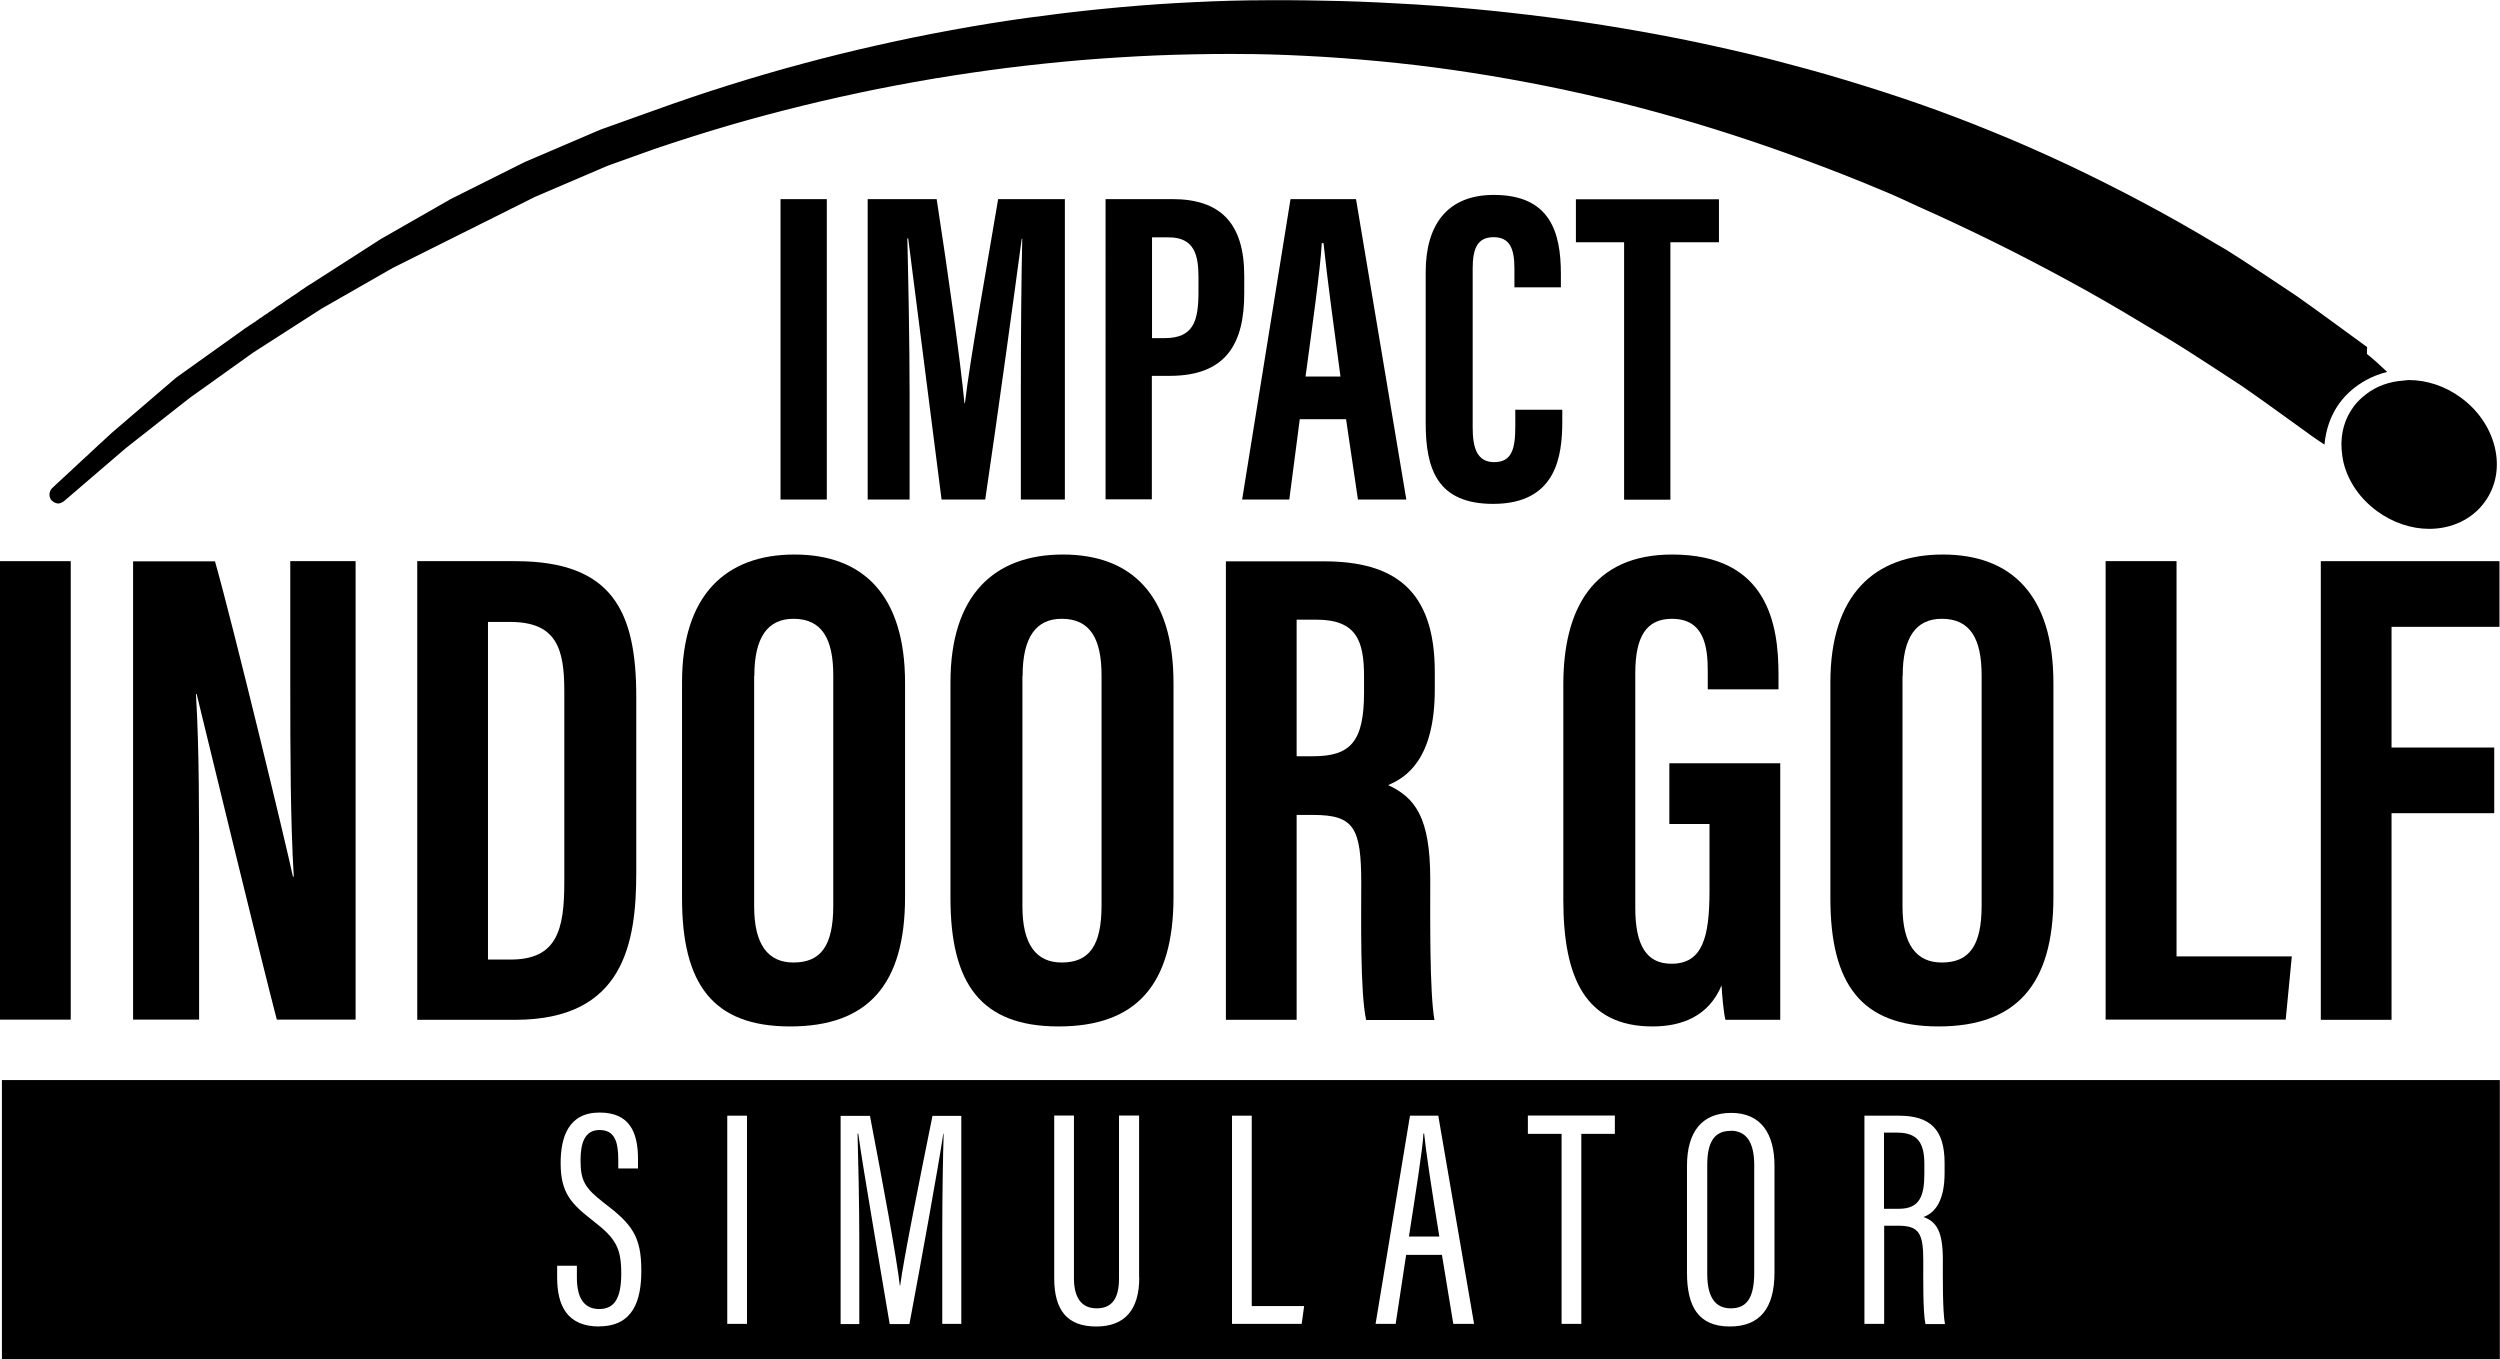 <svg xmlns="http://www.w3.org/2000/svg" id="Layer_1" data-name="Layer 1" viewBox="0 0 143.14 77.81"><path d="M81.5,64.9c-.04.91-.48,3.62-.83,5.9h1.74c-.45-2.77-.76-4.82-.87-5.9h-.05Z"></path><path d="M110.18,66.65c0-1.13-.32-1.8-1.55-1.8h-.76v4.36h.86c1.17,0,1.45-.72,1.45-1.99v-.56Z"></path><path d="M99.09,64.75c-.91,0-1.34.6-1.34,1.96v6.23c0,1.42.52,1.97,1.35,1.97.87,0,1.34-.54,1.34-2.04v-6.16c0-1.34-.47-1.97-1.36-1.97Z"></path><path d="M.11,61.84v15.97h143.02v-15.97H.11ZM34.31,75.95c-1.86,0-2.41-1.23-2.41-2.8v-.68h1.13v.68c0,1.18.42,1.8,1.28,1.8s1.26-.6,1.26-2.04-.31-2-1.56-2.97c-1.27-.99-1.91-1.59-1.91-3.34,0-1.5.45-2.91,2.25-2.9,1.68.01,2.18,1.1,2.18,2.67v.53h-1.13v-.5c0-1.03-.21-1.7-1.07-1.7s-1.09.76-1.09,1.73c0,1.17.24,1.59,1.34,2.44,1.62,1.23,2.14,1.92,2.14,3.89,0,1.67-.45,3.18-2.41,3.18ZM42.77,75.8h-1.13v-11.92h1.13v11.92ZM55.06,75.8h-1.11v-5.1c0-2.22.04-4.54.08-5.79h-.02c-.3,1.98-1.27,7.33-1.94,10.9h-1.13c-.51-3.06-1.51-8.79-1.8-10.9h-.04c.04,1.38.1,4.09.1,6.13v4.77h-1.07v-11.92h1.68c.7,3.64,1.55,8.24,1.71,9.72h.02c.18-1.44,1.16-6.3,1.85-9.72h1.65v11.92ZM65.23,73.15c0,1.83-.82,2.8-2.46,2.8s-2.41-.9-2.41-2.77v-9.31h1.13v9.32c0,1.01.36,1.72,1.3,1.72s1.28-.65,1.28-1.71v-9.33h1.15v9.28ZM74.54,75.8h-4v-11.92h1.13v10.9h3l-.14,1.02ZM83.21,75.8l-.65-3.95h-2.05l-.6,3.95h-1.15l1.97-11.92h1.62l2.05,11.92h-1.19ZM92.46,64.92h-1.92v10.88h-1.13v-10.88h-1.93v-1.05h4.98v1.05ZM101.6,72.86c0,2.05-.84,3.09-2.56,3.09-1.83,0-2.45-1.19-2.45-3.08v-6.12c0-1.96.87-3.03,2.53-3.03,1.75,0,2.48,1.24,2.48,3.03v6.11ZM110.24,75.8c-.15-.75-.12-2.76-.12-3.59,0-1.57-.22-2.03-1.43-2.03h-.81v5.62h-1.13v-11.92h1.97c1.79,0,2.62.78,2.62,2.71v.57c0,1.57-.53,2.28-1.21,2.52.77.27,1.11.86,1.11,2.45,0,1.02-.02,2.92.12,3.68h-1.11Z"></path><path d="M135.53,19.87s-.05-.03-.07-.05c-1.3-.94-2.58-1.9-3.89-2.82-.12-.08-.25-.17-.37-.25-1.24-.82-2.46-1.65-3.72-2.44-.18-.11-.36-.21-.55-.32-1.4-.84-2.82-1.65-4.26-2.41-1.4-.75-2.83-1.46-4.26-2.14-1.41-.66-2.83-1.29-4.26-1.87-1.41-.58-2.83-1.12-4.26-1.62,0,0-.02,0-.03-.01-1.4-.49-2.82-.94-4.24-1.37-1.41-.43-2.84-.81-4.26-1.18-1.42-.36-2.84-.68-4.26-.98-1.42-.3-2.84-.56-4.26-.8-1.42-.24-2.84-.45-4.26-.63-1.42-.18-2.84-.34-4.26-.47-1.42-.13-2.84-.24-4.26-.31-1.42-.08-2.84-.14-4.26-.16-1.35-.03-2.71-.04-4.06-.02-.07,0-.14,0-.2,0-1.42.02-2.84.08-4.26.16-1.42.08-2.85.2-4.26.34-1.43.14-2.85.32-4.26.51-1.43.2-2.85.43-4.26.69-1.43.26-2.85.55-4.26.87-1.43.32-2.85.67-4.26,1.05-1.43.38-2.85.8-4.26,1.24-1.43.45-2.85.93-4.26,1.44-.05.02-.1.04-.14.05s-.1.04-.14.05c-.05.02-.1.04-.14.05-.05.02-.1.04-.14.05-.05.02-.1.04-.14.05s-.1.04-.14.05c-.05.02-.1.04-.14.05s-.1.04-.14.05c-.05.02-.1.04-.14.05-.05.02-.1.04-.14.05s-.1.04-.14.05c-.05.02-.1.04-.14.05-.05.02-.1.04-.14.05-.05.02-.1.04-.14.05s-.1.04-.14.05c-.05.02-.1.04-.14.05-.05.02-.1.04-.14.05-.05.02-.1.04-.14.05-.05.02-.1.04-.14.05-.05.02-.1.04-.14.05-.05.02-.1.03-.14.05s-.1.03-.14.05c-.01,0-.03.01-.04.02-.03.01-.07.03-.1.04-.05.02-.1.04-.14.06-.05.02-.1.04-.14.06-.05.02-.1.04-.14.06-.05.02-.1.04-.14.06s-.1.04-.14.06-.1.04-.14.06-.1.04-.14.06c-.05.02-.1.04-.14.06s-.1.04-.14.06c-.05.02-.1.04-.14.06-.05.02-.1.04-.14.06-.05.02-.1.04-.14.06-.05.02-.1.04-.14.06-.05.02-.1.04-.14.06-.05.02-.1.04-.14.06s-.1.04-.14.06c-.05.02-.1.04-.14.06-.05.02-.1.04-.14.06-.05.02-.1.04-.14.06s-.1.04-.14.06c-.05.02-.1.04-.14.06s-.1.04-.14.06c-.05.02-.1.04-.14.06-.05.02-.1.04-.14.06-.05.02-.1.04-.14.06-.05.02-.1.04-.14.06-.05.02-.1.04-.14.06-.05.02-.1.04-.14.06-.05.02-.1.04-.14.06-.05.02-.1.04-.14.06-.05.02-.1.05-.14.07-.05.02-.1.05-.14.07-.05.02-.1.05-.14.07s-.1.05-.14.07c-.05.02-.1.05-.14.07-.05.02-.1.05-.14.07s-.1.05-.14.07-.1.05-.14.07c-.05.02-.1.05-.14.07-.05.02-.1.05-.14.07-.05.02-.1.05-.14.07-.05.02-.1.05-.14.07-.05.02-.1.05-.14.07-.05.02-.1.05-.14.07-.05.02-.1.05-.14.07-.05.02-.1.05-.14.07s-.1.05-.14.07-.1.05-.14.07c-.05.02-.1.05-.14.07-.05.02-.1.05-.14.07-.05.02-.1.05-.14.07-.05.02-.1.05-.14.07-.05.02-.1.05-.14.07-.05.02-.1.05-.14.07s-.1.05-.14.07-.1.05-.14.07-.1.05-.14.07c-.05.02-.1.05-.14.07-.05.02-.1.05-.14.07-.05.02-.1.05-.14.07-.05.02-.1.05-.14.08s-.1.05-.14.08c-.05.02-.1.05-.14.08-.05.03-.1.05-.14.08-.05.03-.1.05-.14.08-.05.03-.1.05-.14.08-.05.03-.1.05-.14.08-.05.03-.1.05-.14.08-.05.03-.1.05-.14.08-.05.03-.1.05-.14.08s-.1.05-.14.08c-.05.03-.1.05-.14.08-.05.03-.1.05-.14.08-.05.03-.1.05-.14.08-.05.03-.1.05-.14.08-.05.03-.1.05-.14.08-.05.03-.1.05-.14.08-.05.03-.1.05-.14.08-.05.03-.1.05-.14.08-.05.03-.1.05-.14.08-.05.03-.1.05-.14.08-.05.03-.1.05-.14.08-.05.03-.1.05-.14.08-.05.03-.1.05-.14.08-.05.03-.1.05-.14.08-.05.03-.1.05-.14.08-.05.03-.1.05-.14.08-.05.03-.1.05-.14.08-.05.03-.1.05-.14.08-.05.03-.1.06-.14.09-.05.03-.1.06-.14.09s-.1.06-.14.09c-.05.03-.1.06-.14.09-.05.03-.1.06-.14.09-.05.03-.1.06-.14.09-.05.03-.1.06-.14.09-.05.03-.1.06-.14.09-.05.03-.1.06-.14.09s-.1.06-.14.09c-.05.03-.1.06-.14.09-.05.03-.1.06-.14.09-.05.03-.1.06-.14.09-.05.03-.1.06-.14.09-.05.03-.1.06-.14.09s-.1.06-.14.09c-.05.03-.1.06-.14.09-.05.03-.1.06-.14.09-.05.03-.1.06-.14.09-.05.03-.1.06-.14.09s-.1.06-.14.09c-.05.03-.1.06-.14.09-.05.03-.1.06-.14.09s-.1.06-.14.09c-.05.03-.1.06-.14.09-.05.03-.1.06-.14.09s-.1.06-.14.09c-.05.03-.1.06-.14.09-.03.02-.06.04-.1.06-.02.01-.03.02-.05.03-.05.03-.1.06-.14.09-.05.03-.1.06-.14.1-.05.03-.1.06-.14.09-.05.03-.1.06-.14.1-.05.03-.1.06-.14.1-.05.03-.1.06-.14.09-.05.03-.1.06-.14.09s-.1.06-.14.1c-.05.03-.1.06-.14.09-.05.03-.1.06-.14.1-.05.03-.1.06-.14.1-.05.03-.1.06-.14.09-.05.03-.1.06-.14.09s-.1.06-.14.1-.1.06-.14.1c-.05.03-.1.06-.14.09-.05.03-.1.06-.14.1-.05.03-.1.06-.14.09-.05.03-.1.06-.14.1-.05.03-.1.06-.14.09s-.1.06-.14.1c-.05.03-.1.06-.14.1s-.1.06-.14.09c-.05.03-.1.06-.14.09s-.1.06-.14.1c-.05.03-.1.06-.14.09s-.1.06-.14.1c-.05.03-.1.07-.14.1-.05.03-.1.07-.14.1-.05.03-.1.07-.14.1-.05.03-.1.07-.14.1s-.1.07-.14.1c-.05.03-.1.07-.14.1s-.1.07-.14.1c-.05.03-.1.07-.14.1-.05.03-.1.07-.14.1s-.1.07-.14.1c-.05.03-.1.07-.14.1-.05.03-.1.07-.14.1-.05.03-.1.07-.14.1-.05.03-.1.07-.14.1s-.1.07-.14.1-.1.07-.14.1c-.05.04-.1.07-.14.1-.05.04-.1.07-.14.1s-.1.07-.14.1c-.05.04-.1.07-.14.1s-.1.07-.14.1-.1.07-.14.1c-.05.04-.1.07-.14.1s-.1.07-.14.1c-.05.04-.1.07-.14.1-.05.04-.1.07-.14.1-.05.04-.1.07-.14.1-.05.04-.1.08-.14.11-.05.04-.1.08-.14.12s-.1.08-.14.12-.1.08-.14.12c-.05.04-.1.08-.14.12s-.1.08-.14.12c-.05.04-.1.08-.14.12-.05.04-.1.08-.14.12-.05.04-.1.08-.14.12-.05.04-.1.08-.14.12s-.1.08-.14.12c-.05.04-.1.08-.14.12-.05.04-.1.08-.14.12s-.1.08-.14.12-.1.08-.14.12c-.05.04-.1.08-.14.12-.05.04-.1.08-.14.12s-.1.08-.14.12c-.05.04-.1.08-.14.12-.05.04-.1.08-.14.12-.05.04-.1.08-.14.12s-.1.08-.14.12-.1.08-.14.12-.1.08-.14.12c-.05.04-.1.08-.14.12-.05.04-.1.08-.14.12-.05.04-.1.08-.14.12-.05.04-.1.09-.14.13-.05.04-.1.09-.14.13s-.1.09-.14.13-.1.09-.14.13c-.05.04-.1.08-.14.13-.05.04-.1.08-.14.13-.05.04-.1.08-.14.13-.05.04-.1.08-.14.13-.05.04-.1.08-.14.13s-.1.08-.14.13c-.05.04-.1.08-.14.13-.05.04-.1.08-.14.13-.05.04-.1.08-.14.13-.05.04-.1.08-.14.13-.05.04-.1.08-.14.13-.05.04-.1.08-.14.13s-.1.08-.14.13c-.05.04-.1.08-.14.13-.05.04-.1.08-.14.13-.05.04-.1.08-.14.13-.05.04-.1.08-.14.13-.05.04-.1.08-.14.13-.05.04-.1.08-.14.13s-.1.08-.14.13c0,0-.01.01-.02.02-.06.05-.1.12-.12.18-.05.12-.05.25,0,.38.02.05.05.11.09.15.02.02.04.03.06.04.04.04.09.07.14.09.05.02.09.03.14.04.05,0,.1,0,.14-.02.05-.01.1-.03.14-.06.03-.02.06-.03.08-.05.02-.02.04-.03.06-.05.05-.04.1-.08.14-.12s.1-.08.14-.12.1-.08.14-.12c.05-.04.1-.08.14-.12.05-.04.1-.08.14-.12s.1-.08.14-.12c.05-.04.1-.08.14-.12.05-.04.1-.08.14-.12.05-.04.1-.08.14-.12s.1-.08.14-.12c.05-.04.1-.08.14-.12s.1-.08.14-.12.1-.08.14-.12c.05-.04.1-.08.14-.12.05-.04.1-.08.14-.12s.1-.08.14-.12.1-.08.14-.12c.05-.04.1-.08.14-.12s.1-.08.14-.12c.05-.04.1-.08.14-.12.05-.04.1-.08.14-.12.05-.04.1-.08.14-.12s.1-.08.14-.12c.05-.04.1-.08.14-.12.05-.04.1-.08.14-.12.05-.04.1-.07.14-.11.05-.04.1-.07.14-.11.05-.04.1-.07.14-.11.05-.04.1-.07.14-.11s.1-.07.14-.11.1-.07.14-.11c.05-.04.1-.07.14-.11.05-.04.1-.07.14-.11.05-.04.1-.07.14-.11.05-.04.1-.07.14-.11.05-.04.1-.07.14-.11.05-.04.1-.08.14-.11.05-.04.1-.08.14-.11.05-.04.1-.08.14-.11s.1-.08.14-.11c.05-.04.1-.08.14-.11.05-.04.1-.08.14-.11s.1-.08.14-.11c.05-.04.1-.08.14-.11.05-.04.1-.08.14-.11s.1-.08.14-.11c.05-.04.1-.08.14-.11.05-.04.1-.08.14-.11.05-.04.1-.08.14-.11.05-.04.1-.08.14-.11.05-.04.1-.07.14-.11.05-.04.1-.07.14-.1.05-.04.1-.07.14-.1.05-.03.1-.07.14-.1.05-.03.1-.07.14-.1.05-.03.1-.07.14-.1.05-.03.1-.07.14-.1.05-.03.1-.07.14-.1s.1-.07.14-.1.1-.07.14-.1.1-.07.14-.1c.05-.03.1-.07.14-.1.05-.03.1-.07.14-.1.05-.03.1-.07.14-.1s.1-.07.14-.1c.05-.03.1-.07.14-.1.05-.03.1-.07.14-.1s.1-.07.14-.1c.05-.03.1-.07.14-.1s.1-.07.14-.1c.05-.03.1-.07.14-.1s.1-.07.14-.1.1-.07.14-.1.1-.07.14-.1c.05-.03.1-.07.14-.1.05-.03.1-.07.14-.1.05-.03.1-.07.14-.1.05-.03.1-.06.14-.09.05-.03.1-.06.14-.09s.1-.06.14-.09c.05-.03.1-.06.14-.09.05-.03.1-.06.14-.09.05-.03.1-.06.14-.09.05-.03.1-.06.14-.09.05-.03.1-.06.14-.09.05-.03.1-.06.14-.09.05-.03.1-.06.14-.09.05-.03.1-.06.14-.09.05-.03.1-.06.14-.09.05-.03.1-.06.14-.09s.1-.06.14-.09c.05-.03.1-.06.14-.09.05-.03.1-.06.14-.09.05-.03.1-.06.14-.09s.1-.06.14-.09c.05-.03.1-.06.14-.09s.1-.06.14-.09.1-.06.14-.09c.05-.03.1-.06.14-.09.05-.03.1-.06.14-.09s.1-.06.14-.09.1-.06.14-.09c.05-.03.1-.06.14-.09.05-.03.1-.06.14-.09.04-.03.08-.05.12-.08,0,0,.01,0,.02-.01.05-.03.1-.05.14-.08.05-.03.1-.05.14-.08s.1-.05.14-.08c.05-.03.1-.05.14-.08.05-.03.1-.05.14-.08.05-.03.1-.05.14-.08.05-.03.1-.05.14-.08s.1-.05.14-.08.1-.05.14-.08.1-.05.14-.08c.05-.03.1-.05.14-.08.05-.03.1-.05.14-.08.05-.03.1-.06.14-.08.05-.03.1-.06.14-.08s.1-.06.14-.08c.05-.03.1-.06.14-.08.05-.03.1-.06.14-.08.05-.03.1-.06.14-.08.05-.03.1-.06.14-.08.05-.03.1-.06.14-.08.05-.03.1-.06.14-.08s.1-.06.14-.08c.05-.03.1-.06.14-.08.05-.03.1-.06.14-.08.05-.03.1-.06.14-.08.05-.03.1-.06.14-.08.05-.03.1-.06.14-.08.05-.03.1-.06.14-.08.05-.03.1-.05.14-.08.05-.03.1-.05.14-.07.05-.03.1-.05.14-.07.05-.03.1-.05.14-.07.05-.03.1-.05.14-.07.05-.03.1-.05.14-.07.05-.03.1-.05.14-.07s.1-.05.14-.07.1-.05.14-.07c.05-.03.1-.05.14-.07.05-.03.1-.05.14-.07.05-.02.1-.05.14-.07.05-.02.1-.05.14-.07.05-.02.1-.05.14-.07.05-.02.1-.05.14-.07.05-.02.1-.05.14-.07.05-.02.1-.05.14-.07s.1-.05.14-.07c.05-.02.1-.05.14-.07.05-.02.1-.05.14-.07.05-.02.1-.05.14-.07.05-.02.1-.05.14-.07s.1-.05.14-.07c.05-.02.1-.05.14-.07s.1-.05.14-.07c.05-.02.1-.05.14-.07.05-.02.1-.05.14-.07.05-.02.1-.05.14-.07.05-.02.1-.05.14-.07.05-.02.1-.05.14-.07.05-.02.1-.04.14-.07s.1-.04.14-.07c.05-.02.1-.04.14-.07.05-.02.1-.04.14-.07.05-.02.1-.04.14-.07.05-.02.1-.04.14-.07s.1-.04.14-.07.1-.04.14-.07.1-.04.14-.07c.05-.02.1-.04.14-.07.05-.02.1-.04.14-.07.05-.02.1-.04.14-.07.05-.02.1-.04.14-.07.05-.02.1-.04.14-.07.05-.02.1-.04.14-.07.05-.02.1-.04.14-.07.05-.02.1-.04.14-.07.05-.02.1-.04.14-.07.05-.02.1-.04.14-.07s.1-.04.14-.07c.05-.02.1-.04.14-.07.05-.02.1-.04.14-.07.05-.02.1-.04.14-.07.05-.02.1-.04.14-.07.05-.02.1-.04.14-.07.05-.02.1-.04.14-.07.05-.02.1-.04.14-.07s.1-.04.14-.07c.05-.02.1-.04.14-.07.05-.02.1-.04.14-.06.05-.02.1-.04.14-.06.05-.02.1-.04.14-.06.05-.02.1-.04.14-.06.05-.02.1-.04.14-.06.05-.02.1-.04.14-.06.05-.02.1-.04.14-.06s.1-.04.14-.06c.05-.02.1-.04.14-.06.05-.02.1-.04.14-.06.05-.02.1-.04.14-.06.05-.02.1-.04.14-.06s.1-.04.14-.06.1-.04.14-.06.1-.04.14-.06c.05-.02.1-.04.14-.06.05-.02.1-.04.14-.06.05-.02.1-.04.14-.06.05-.02.1-.04.14-.06.05-.02.1-.04.14-.06.05-.02.1-.04.14-.06.05-.02.1-.04.14-.06.05-.02.1-.04.14-.06.05-.02.1-.04.14-.06.05-.02.1-.04.14-.06.05-.02.1-.04.14-.06.05-.02.1-.04.14-.06.05-.02.1-.04.14-.06s.1-.04.14-.06c.05-.02.1-.04.14-.06.04-.01.07-.03.11-.04.01,0,.02,0,.03-.01.05-.02.1-.03.14-.05.05-.02.1-.03.14-.05s.1-.03.14-.05c.05-.02.1-.03.14-.05.05-.02.1-.03.14-.05.05-.02.1-.03.14-.05.05-.02.1-.03.14-.05.05-.02.1-.03.14-.05.05-.02.1-.03.14-.05s.1-.03.14-.05c.05-.02.1-.03.14-.05.05-.02.1-.03.14-.05.05-.02.1-.03.14-.05.05-.02.1-.03.14-.05s.1-.03.14-.05.1-.03.14-.05.1-.03.14-.05.1-.03.14-.05c1.41-.48,2.83-.93,4.26-1.35,1.41-.41,2.83-.79,4.26-1.14,1.42-.35,2.84-.66,4.26-.95,1.42-.28,2.84-.54,4.26-.76,1.42-.22,2.84-.42,4.26-.58,1.42-.16,2.84-.3,4.26-.4,1.42-.1,2.84-.18,4.26-.22,1.42-.04,2.84-.06,4.26-.04.07,0,.14,0,.2,0,1.36.02,2.71.08,4.06.16,1.43.09,2.85.21,4.26.36,1.43.15,2.85.34,4.26.56,1.43.22,2.85.48,4.26.76,1.43.29,2.85.61,4.26.96,1.43.36,2.85.75,4.26,1.17,1.43.43,2.85.89,4.26,1.38,1.43.5,2.86,1.03,4.26,1.58.81.32,1.62.65,2.42.99.62.26,1.23.55,1.84.83,1.44.64,2.86,1.31,4.26,2,1.44.71,2.86,1.45,4.26,2.21,1.44.78,2.86,1.6,4.26,2.45.6.36,1.2.71,1.8,1.08.83.51,1.65,1.05,2.47,1.58.47.31.95.62,1.42.93.96.66,1.9,1.34,2.84,2.02.31.22.62.45.93.67.31.24.65.45.97.67.08-.86.35-1.67.85-2.36.4-.55.92-.99,1.51-1.32.38-.21.79-.37,1.23-.48-.38-.35-.75-.71-1.16-1.03Z"></path><path d="M142.83,25.56c-.28-1.1-.96-2.09-1.94-2.8-.88-.65-1.94-1-2.97-1-.1,0-.19.02-.29.03-.82.05-1.57.32-2.17.79-.26.2-.5.43-.7.7-.52.7-.75,1.54-.69,2.43.02.25.05.51.11.77.27,1.1.96,2.09,1.94,2.8.88.64,1.94,1,2.96,1,1.31,0,2.47-.56,3.17-1.52.67-.9.87-2.04.58-3.2Z"></path><g><path d="M4.05,32.13v26.25H0v-26.25h4.05Z"></path><path d="M7.62,58.39v-26.25h4.69c1.05,3.7,4.18,16.66,4.46,18.05h.05c-.19-3.23-.2-6.92-.2-11.24v-6.82h3.74v26.25h-4.51c-.83-3.14-4.32-17.53-4.59-18.64h-.04c.19,3.18.18,6.74.18,11.46v7.18h-3.77Z"></path><path d="M23.89,32.13h5.62c5.57,0,6.92,2.89,6.92,7.76v10.07c0,4.01-.69,8.43-6.93,8.43h-5.61v-26.25ZM27.94,54.94h1.3c2.66,0,3.07-1.71,3.07-4.43v-10.94c0-2.41-.43-3.96-3.1-3.96h-1.27v19.33Z"></path><path d="M51.82,39.1v12.26c0,5.03-2.14,7.41-6.58,7.41s-6.19-2.44-6.19-7.34v-12.36c0-5.03,2.53-7.32,6.44-7.32s6.33,2.3,6.33,7.35ZM43.18,38.7v13.2c0,2.18.79,3.21,2.25,3.21,1.57,0,2.28-.96,2.28-3.26v-13.18c0-2.08-.64-3.24-2.28-3.24-1.46,0-2.24,1.04-2.24,3.27Z"></path><path d="M67.19,39.1v12.26c0,5.03-2.14,7.41-6.58,7.41s-6.19-2.44-6.19-7.34v-12.36c0-5.03,2.53-7.32,6.44-7.32s6.33,2.3,6.33,7.35ZM58.54,38.7v13.2c0,2.18.79,3.21,2.25,3.21,1.57,0,2.28-.96,2.28-3.26v-13.18c0-2.08-.64-3.24-2.28-3.24-1.46,0-2.24,1.04-2.24,3.27Z"></path><path d="M74.24,46.65v11.74h-4.05v-26.25h5.61c3.99,0,6.35,1.6,6.35,6.33v1c0,4.03-1.66,5.06-2.67,5.48,1.53.72,2.41,1.82,2.41,5.38,0,2.21-.04,6.48.24,8.07h-3.91c-.35-1.59-.28-5.9-.28-7.81,0-3.2-.41-3.93-2.76-3.93h-.94ZM74.24,43.3h.93c2.14,0,2.93-.81,2.93-3.66v-.9c0-2.03-.42-3.26-2.72-3.26h-1.14v7.83Z"></path><path d="M101.95,58.39h-3.16c-.11-.46-.19-1.41-.22-1.97-.73,1.75-2.25,2.35-3.95,2.35-3.86,0-5.11-2.8-5.11-7.25v-12.33c0-4.29,1.67-7.44,6.23-7.44,5.51,0,6.09,4.05,6.09,6.87v.85h-4.05v-1.05c0-1.38-.2-2.99-2.05-2.99-1.47,0-2.1,1.02-2.1,3.12v13.43c0,2.1.61,3.2,2.07,3.2,1.76,0,2.18-1.47,2.18-4.17v-3.83h-2.3v-3.48h6.35v14.68Z"></path><path d="M117.57,39.1v12.26c0,5.03-2.14,7.41-6.58,7.41s-6.19-2.44-6.19-7.34v-12.36c0-5.03,2.53-7.32,6.44-7.32s6.33,2.3,6.33,7.35ZM108.93,38.7v13.2c0,2.18.79,3.21,2.25,3.21,1.57,0,2.28-.96,2.28-3.26v-13.18c0-2.08-.64-3.24-2.28-3.24-1.46,0-2.24,1.04-2.24,3.27Z"></path><path d="M120.57,32.13h4.05v22.63h6.6l-.35,3.62h-10.31v-26.25Z"></path><path d="M132.88,32.13h10.23v3.76h-6.18v6.91h5.88v3.76h-5.88v11.83h-4.05v-26.25Z"></path></g><g><path d="M47.34,11.4v17.2h-2.65V11.4h2.65Z"></path><path d="M58.45,22.2c0-2.92.03-6.56.08-8.53h-.03c-.4,2.98-1.35,9.95-2.09,14.93h-2.5c-.56-4.47-1.52-11.81-1.91-14.95h-.05c.05,2.01.13,5.9.13,8.85v6.1h-2.4V11.4h3.95c.67,4.37,1.36,9.27,1.59,11.68h.03c.28-2.44,1.21-7.56,1.9-11.68h3.82v17.2h-2.52v-6.4Z"></path><path d="M63.3,11.4h3.82c2.73,0,4.12,1.35,4.12,4.39v1.01c0,2.84-1.01,4.72-4.27,4.72h-1.02v7.07h-2.65V11.4ZM65.95,19.36h.73c1.65,0,1.94-.97,1.94-2.64v-.85c0-1.25-.23-2.28-1.7-2.28h-.96v5.77Z"></path><path d="M74.42,24l-.6,4.6h-2.7l2.77-17.2h3.75l2.88,17.2h-2.77l-.68-4.6h-2.64ZM76.75,21.56c-.39-2.92-.77-5.69-.97-7.64h-.1c-.07,1.42-.59,5.1-.93,7.64h2Z"></path><path d="M89.45,23.46v.67c0,1.97-.33,4.72-3.96,4.72-3.19,0-3.86-1.99-3.86-4.61v-8.67c0-2.65,1.2-4.41,3.9-4.41,3.23,0,3.84,2.14,3.84,4.52v.77h-2.66v-1.08c0-1.14-.27-1.79-1.19-1.79s-1.2.63-1.2,1.8v9.09c0,1.12.22,1.99,1.23,1.99s1.21-.76,1.21-2.04v-.96h2.68Z"></path><path d="M92.99,13.87h-2.76v-2.46h8.19v2.46h-2.78v14.74h-2.65v-14.74Z"></path></g></svg>
